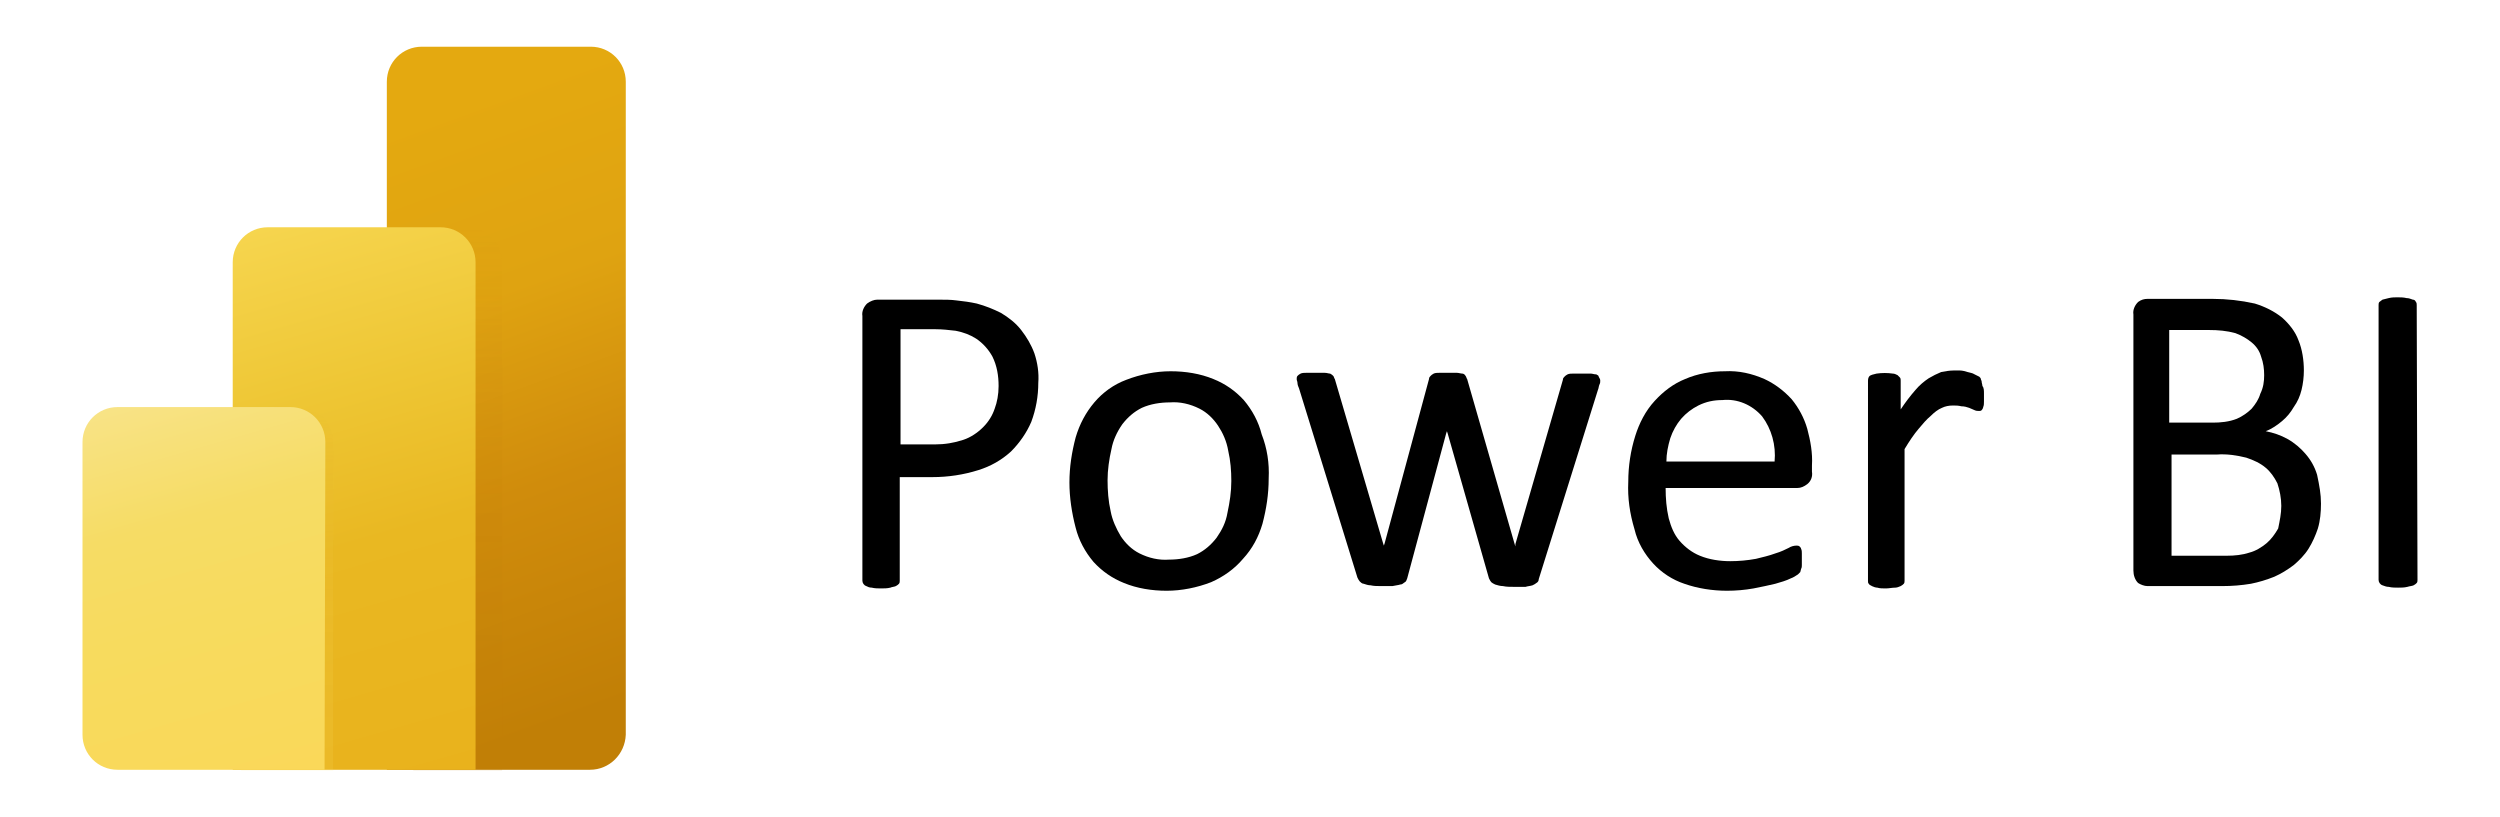 <?xml version="1.0" encoding="utf-8"?>
<!-- Generator: Adobe Illustrator 26.0.1, SVG Export Plug-In . SVG Version: 6.00 Build 0)  -->
<svg version="1.1" id="Layer_1" xmlns="http://www.w3.org/2000/svg" xmlns:xlink="http://www.w3.org/1999/xlink" x="0px" y="0px"
	 width="321.2px" height="105px" viewBox="0 0 321.2 105" style="enable-background:new 0 0 321.2 105;" xml:space="preserve">
<style type="text/css">
	.st0{fill:url(#SVGID_1_);}
	.st1{opacity:0.15;fill:url(#SVGID_00000059270844518100466200000003470104005712803719_);enable-background:new    ;}
	.st2{fill:url(#SVGID_00000103984293303837811230000014414697190893291947_);}
	.st3{opacity:0.15;fill:url(#SVGID_00000079479312216295893390000010385310216009995420_);enable-background:new    ;}
	.st4{fill:url(#SVGID_00000067948533434825452110000005050526994986440080_);}
	.st5{display:none;}
	.st6{display:inline;}
</style>
<g id="Layer_1_00000168829578742501602150000003818836202726175636_">
	<g>
		
			<linearGradient id="SVGID_1_" gradientUnits="userSpaceOnUse" x1="50.693" y1="217.252" x2="78.247" y2="141.548" gradientTransform="matrix(1 0 0 -1 0 232.31)">
			<stop  offset="1.000000e-02" style="stop-color:#E4A910"/>
			<stop  offset="0.32" style="stop-color:#DFA311"/>
			<stop  offset="0.63" style="stop-color:#D08C0C"/>
			<stop  offset="1" style="stop-color:#C17F06"/>
		</linearGradient>
		<path class="st0" d="M75.8,98.9H49.7V10.5c0-2.5,2-4.5,4.5-4.5h21.7c2.5,0,4.5,2,4.5,4.5v83.9C80.3,96.9,78.3,98.9,75.8,98.9z"/>
		
			<linearGradient id="SVGID_00000060743778660291478110000004040715078887763885_" gradientUnits="userSpaceOnUse" x1="58.837" y1="133.36" x2="58.837" y2="203.134" gradientTransform="matrix(1 0 0 -1 0 232.31)">
			<stop  offset="0" style="stop-color:#C17F06"/>
			<stop  offset="0.22" style="stop-color:#C17F06;stop-opacity:0.99"/>
			<stop  offset="0.37" style="stop-color:#C28006;stop-opacity:0.94"/>
			<stop  offset="0.5" style="stop-color:#C38107;stop-opacity:0.86"/>
			<stop  offset="0.61" style="stop-color:#C58207;stop-opacity:0.75"/>
			<stop  offset="0.72" style="stop-color:#C78408;stop-opacity:0.61"/>
			<stop  offset="0.82" style="stop-color:#CA8609;stop-opacity:0.43"/>
			<stop  offset="0.91" style="stop-color:#CD890B;stop-opacity:0.22"/>
			<stop  offset="1" style="stop-color:#D08C0C;stop-opacity:0"/>
		</linearGradient>
		<path style="opacity:0.15;fill:url(#SVGID_00000060743778660291478110000004040715078887763885_);enable-background:new    ;" d="
			M60,29.2h-6.9v69.8h11.4V33.7C64.5,31.2,62.5,29.2,60,29.2L60,29.2z"/>
		
			<linearGradient id="SVGID_00000006676830485265730310000007525089470338589060_" gradientUnits="userSpaceOnUse" x1="34.808" y1="203.445" x2="55.371" y2="131.739" gradientTransform="matrix(1 0 0 -1 0 232.31)">
			<stop  offset="0" style="stop-color:#F6D54E"/>
			<stop  offset="0.31" style="stop-color:#EEC634"/>
			<stop  offset="0.57" style="stop-color:#E9B822"/>
			<stop  offset="1" style="stop-color:#E9B21C"/>
		</linearGradient>
		<path style="fill:url(#SVGID_00000006676830485265730310000007525089470338589060_);" d="M61,98.9H29.9V33.7c0-2.5,2-4.5,4.5-4.5
			c0,0,0,0,0,0h22.2c2.5,0,4.5,2,4.5,4.5V98.9z"/>
		
			<linearGradient id="SVGID_00000082369583339817437840000009117083496039611839_" gradientUnits="userSpaceOnUse" x1="36.907" y1="133.351" x2="36.907" y2="180.035" gradientTransform="matrix(1 0 0 -1 0 232.31)">
			<stop  offset="0" style="stop-color:#F7DB5E"/>
			<stop  offset="0.2" style="stop-color:#F7DA5D;stop-opacity:0.99"/>
			<stop  offset="0.34" style="stop-color:#F5D75A;stop-opacity:0.95"/>
			<stop  offset="0.45" style="stop-color:#F3D255;stop-opacity:0.89"/>
			<stop  offset="0.56" style="stop-color:#EFCC4E;stop-opacity:0.8"/>
			<stop  offset="0.66" style="stop-color:#EBC345;stop-opacity:0.69"/>
			<stop  offset="0.75" style="stop-color:#E6B839;stop-opacity:0.55"/>
			<stop  offset="0.84" style="stop-color:#DFAB2C;stop-opacity:0.39"/>
			<stop  offset="0.92" style="stop-color:#D89C1D;stop-opacity:0.21"/>
			<stop  offset="1" style="stop-color:#D08C0C;stop-opacity:0"/>
		</linearGradient>
		<path style="opacity:0.15;fill:url(#SVGID_00000082369583339817437840000009117083496039611839_);enable-background:new    ;" d="
			M38.3,52.3H31V99h11.8V56.8C42.8,54.3,40.8,52.3,38.3,52.3z"/>
		
			<linearGradient id="SVGID_00000087377699877348317640000017240868668061637551_" gradientUnits="userSpaceOnUse" x1="19.074" y1="181.367" x2="33.513" y2="131.006" gradientTransform="matrix(1 0 0 -1 0 232.31)">
			<stop  offset="0" style="stop-color:#F8E386"/>
			<stop  offset="0.31" style="stop-color:#F6DC65"/>
			<stop  offset="0.57" style="stop-color:#F7DB5E"/>
			<stop  offset="1" style="stop-color:#FAD859"/>
		</linearGradient>
		<path style="fill:url(#SVGID_00000087377699877348317640000017240868668061637551_);" d="M41.7,98.9H15.1c-2.5,0-4.5-2-4.5-4.5
			c0,0,0,0,0,0V56.8c0-2.5,2-4.5,4.5-4.5h22.2c2.5,0,4.5,2,4.5,4.5l0,0L41.7,98.9z"/>
	</g>
	<g class="st5">
		<path class="st6" d="M13.2,64.2c-0.4,0-0.7-0.4-0.7-0.7V42.6c0-0.7,0.3-1.2,0.7-1.2h5.3c2.8,0,5.3,1.7,6.3,4.2
			c0.8,2.1,0.4,4.5-0.9,6.3c-1.2,1.8-3.2,2.9-5.1,2.9l-4.8,0.1v8.6C13.9,63.9,13.6,64.2,13.2,64.2L13.2,64.2z M13.9,53.4h4.8
			c2.6,0,5-2.7,5-5.5c0-2.8-2.3-5-5-5h-4.8V53.4z"/>
		<path class="st6" d="M35,64.6c-4.5,0-8.1-3.8-8.1-8.5s3.6-8.5,8.1-8.5s8.1,3.8,8.1,8.5S39.5,64.6,35,64.6z M35,49
			c-3.6,0-6.6,3.2-6.6,7.1s3,7,6.6,7s6.6-3.2,6.6-7S38.7,49,35,49L35,49z"/>
		<path class="st6" d="M60.2,64.6c-0.3,0-0.5-0.2-0.6-0.5v0l-0.1-0.1l-4.1-13.3l-4.1,13.3l0,0c0,0,0,0.1,0,0.1
			c-0.1,0.3-0.4,0.4-0.6,0.4c-0.1,0-0.2,0-0.3-0.1c0,0-0.1,0-0.1,0c-0.2-0.1-0.3-0.2-0.3-0.4l-4.5-15.4c-0.2-0.4,0-0.8,0.4-1
			c0.1,0,0.2-0.1,0.3-0.1c0.3,0,0.6,0.2,0.7,0.5l3.8,13.9l4.1-13.3c0.2-0.4,0.7-0.6,1.1-0.4c0.2,0.1,0.3,0.2,0.4,0.4L60.3,62
			l4.4-13.9c0.1-0.3,0.4-0.5,0.7-0.5c0.1,0,0.2,0,0.3,0.1c0.4,0.2,0.6,0.6,0.4,1l-5,15.4c-0.1,0.2-0.2,0.3-0.3,0.4
			c-0.1,0.1-0.2,0.1-0.4,0.2L60.2,64.6z"/>
		<path class="st6" d="M75.4,64.6c-4.4,0-7.4-3.5-7.4-8.5c0-5.1,2.8-8.5,7.3-8.6c5.8,0,6.5,4,6.5,7.9v0.1c0,0.4-0.3,0.7-0.7,0.7
			c0,0,0,0,0,0H69.4v0.1c0.2,4.1,2.3,6.5,5.9,6.7c0.1,0,0.3,0,0.4,0c1.4,0,2.8-0.4,3.9-1.3c0.3-0.3,0.5-0.4,0.7-0.4
			c0.1,0,0.2,0.1,0.3,0.1c0.4,0.2,0.5,0.7,0.2,1.1C80.1,63.6,78.3,64.6,75.4,64.6z M75.2,49c-3,0-5.3,1.6-5.7,5.7l0,0.1h10.7
			C80.3,52.3,80,49,75.2,49z"/>
		<path class="st6" d="M86.7,64.6c-0.4,0-0.8-0.3-0.8-0.7c0,0,0,0,0,0V48.3c0-0.4,0.3-0.8,0.8-0.8c0,0,0,0,0,0
			c0.4,0,0.7,0.3,0.7,0.8v1.9l0.2,0c1.1-1.6,3-2.6,5-2.6c0.4,0,1,0.2,1,0.6S93.4,49,92.7,49c-2.2,0-3.1,0.6-3.8,1.3
			c-1.5,1.6-1.5,4-1.5,4.1v9.5C87.4,64.3,87.1,64.6,86.7,64.6z"/>
		<path class="st6" d="M105.6,64.2c-0.4,0-0.7-0.3-0.7-0.7c0,0,0,0,0,0V41.9c0-0.4,0.3-0.7,0.7-0.7h5.6c3.1,0,5.7,2.6,5.7,5.7
			c0,1.7-1.4,3.9-3.1,4.9l-0.2,0.1l0.2,0.1c2.6,0.9,4,2.9,4,5.7c0,3.6-2.9,6.5-6.5,6.5L105.6,64.2z M106.3,62.7h4.9
			c2.8,0,5.1-2.3,5.1-5.1c0,0,0,0,0,0c0-2.7-2.2-4.6-5.1-4.6h-4.9V62.7z M106.3,51.6h4.4c2.3,0,4.7-2.4,4.7-4.7
			c0-2.3-1.9-4.2-4.2-4.3h-4.9V51.6z"/>
		<path class="st6" d="M123.6,64.2c-0.4,0-0.7-0.3-0.7-0.7V41.9c0-0.4,0.3-0.7,0.7-0.7c0.4,0,0.7,0.3,0.7,0.7v21.6
			C124.3,63.9,124,64.2,123.6,64.2C123.6,64.2,123.6,64.2,123.6,64.2z"/>
	</g>
</g>
<g>
	<path d="M133.4,49.2c0,1.7-0.3,3.4-0.9,5c-0.6,1.4-1.5,2.7-2.6,3.8c-1.2,1.1-2.6,1.9-4.2,2.4c-1.9,0.6-3.9,0.9-5.9,0.9h-4.2v13.3
		c0,0.1,0,0.3-0.1,0.4c-0.1,0.1-0.2,0.2-0.4,0.3c-0.2,0.1-0.5,0.1-0.7,0.2c-0.4,0.1-0.8,0.1-1.2,0.1c-0.4,0-0.8,0-1.2-0.1
		c-0.3,0-0.5-0.1-0.7-0.2c-0.3-0.1-0.5-0.4-0.5-0.7v-34c-0.1-0.6,0.2-1.2,0.6-1.6c0.4-0.3,0.9-0.5,1.3-0.5h7.9c0.8,0,1.6,0,2.3,0.1
		c0.9,0.1,1.7,0.2,2.6,0.4c1.1,0.3,2.1,0.7,3.1,1.2c1,0.6,1.9,1.3,2.6,2.2c0.7,0.9,1.3,1.9,1.7,3C133.3,46.6,133.5,47.9,133.4,49.2z
		 M128.3,49.6c0-1.3-0.2-2.6-0.8-3.8c-0.5-0.9-1.2-1.7-2.1-2.3c-0.8-0.5-1.6-0.8-2.6-1c-0.9-0.1-1.7-0.2-2.6-0.2h-4.5v14.8h4.4
		c1.3,0,2.5-0.2,3.7-0.6c0.9-0.3,1.8-0.9,2.5-1.6c0.7-0.7,1.2-1.5,1.5-2.4C128.1,51.7,128.3,50.7,128.3,49.6z"/>
	<path d="M163,61.5c0,2-0.3,3.9-0.8,5.8c-0.5,1.7-1.3,3.2-2.5,4.5c-1.1,1.3-2.5,2.3-4.1,3c-1.8,0.7-3.8,1.1-5.7,1.1
		c-1.9,0-3.8-0.3-5.5-1c-1.5-0.6-2.8-1.5-3.9-2.7c-1.1-1.3-1.9-2.8-2.3-4.4c-0.5-1.9-0.8-3.9-0.8-5.8c0-2,0.3-3.9,0.8-5.8
		c0.5-1.7,1.3-3.2,2.4-4.5c1.1-1.3,2.5-2.3,4.1-2.9c1.8-0.7,3.8-1.1,5.7-1.1c1.9,0,3.8,0.3,5.5,1c1.5,0.6,2.8,1.5,3.9,2.7
		c1.1,1.3,1.9,2.8,2.3,4.4C162.8,57.6,163.1,59.5,163,61.5z M158.2,61.8c0-1.3-0.1-2.6-0.4-3.9c-0.2-1.2-0.7-2.3-1.3-3.2
		c-0.6-0.9-1.4-1.7-2.4-2.2c-1.2-0.6-2.5-0.9-3.8-0.8c-1.2,0-2.5,0.2-3.6,0.7c-1,0.5-1.8,1.2-2.5,2.1c-0.7,1-1.2,2.1-1.4,3.2
		c-0.3,1.3-0.5,2.7-0.5,4c0,1.3,0.1,2.7,0.4,4c0.2,1.1,0.7,2.2,1.3,3.2c0.6,0.9,1.4,1.7,2.4,2.2c1.2,0.6,2.5,0.9,3.8,0.8
		c1.2,0,2.5-0.2,3.6-0.7c1-0.5,1.8-1.2,2.5-2.1c0.7-1,1.2-2,1.4-3.2C158,64.5,158.2,63.2,158.2,61.8L158.2,61.8z"/>
	<path d="M205.6,48.9c0,0.2,0,0.3-0.1,0.5c-0.1,0.2-0.1,0.5-0.2,0.7l-7.6,24.3c0,0.2-0.1,0.4-0.3,0.5c-0.1,0.1-0.3,0.2-0.5,0.3
		c-0.3,0.1-0.6,0.1-0.9,0.2c-0.4,0-0.9,0-1.4,0s-1.1,0-1.5-0.1c-0.3,0-0.7-0.1-1-0.2c-0.2-0.1-0.4-0.2-0.5-0.3
		c-0.1-0.1-0.2-0.3-0.3-0.5l-5.3-18.6l-0.1-0.3l-0.1,0.3l-5,18.6c-0.1,0.2-0.1,0.4-0.3,0.5c-0.2,0.1-0.3,0.3-0.6,0.3
		c-0.3,0.1-0.6,0.1-1,0.2c-0.4,0-0.9,0-1.4,0c-0.5,0-1,0-1.4-0.1c-0.3,0-0.6-0.1-0.9-0.2c-0.2,0-0.4-0.2-0.5-0.3
		c-0.1-0.1-0.2-0.3-0.3-0.5l-7.5-24.3c-0.1-0.2-0.2-0.5-0.2-0.7c0-0.2-0.1-0.3-0.1-0.5c0-0.1,0-0.3,0.1-0.4c0.1-0.1,0.2-0.2,0.4-0.3
		c0.2-0.1,0.5-0.1,0.7-0.1c0.3,0,0.7,0,1.1,0s1,0,1.3,0c0.3,0,0.5,0.1,0.7,0.1c0.2,0.1,0.3,0.2,0.4,0.3c0.1,0.1,0.1,0.3,0.2,0.4
		l6.2,21.1l0.1,0.3l0.1-0.3l5.7-21.1c0-0.2,0.1-0.3,0.2-0.4c0.1-0.1,0.2-0.2,0.4-0.3c0.2-0.1,0.5-0.1,0.7-0.1c0.3,0,0.7,0,1.2,0
		s0.8,0,1.1,0c0.2,0,0.5,0.1,0.7,0.1c0.1,0,0.3,0.1,0.4,0.3c0.1,0.1,0.1,0.3,0.2,0.4l6.1,21.2l0.1,0.3v-0.3l6.1-21.1
		c0-0.2,0.1-0.3,0.2-0.4c0.1-0.1,0.2-0.2,0.4-0.3c0.2-0.1,0.5-0.1,0.7-0.1c0.3,0,0.7,0,1.2,0s0.8,0,1.1,0c0.2,0,0.4,0.1,0.7,0.1
		c0.1,0.1,0.3,0.1,0.3,0.3C205.5,48.6,205.6,48.7,205.6,48.9z"/>
	<path d="M232.8,60.6c0.1,0.6-0.1,1.2-0.6,1.6c-0.4,0.3-0.8,0.5-1.3,0.5h-16.9c0,1.3,0.1,2.6,0.4,3.9c0.3,1.1,0.7,2.1,1.4,2.9
		c0.7,0.8,1.6,1.5,2.6,1.9c1.2,0.5,2.6,0.7,3.9,0.7c1.1,0,2.2-0.1,3.3-0.3c0.8-0.2,1.7-0.4,2.5-0.7c0.7-0.2,1.3-0.5,1.7-0.7
		c0.3-0.2,0.7-0.3,1-0.3c0.1,0,0.3,0,0.4,0.1c0.1,0.1,0.2,0.2,0.2,0.3c0.1,0.2,0.1,0.4,0.1,0.6c0,0.3,0,0.6,0,0.9c0,0.2,0,0.4,0,0.6
		c0,0.2,0,0.3-0.1,0.5c0,0.1-0.1,0.3-0.1,0.4c-0.1,0.1-0.2,0.2-0.3,0.3c-0.3,0.2-0.6,0.4-0.9,0.5c-0.6,0.3-1.3,0.5-2,0.7
		c-0.8,0.2-1.8,0.4-2.8,0.6c-1.1,0.2-2.3,0.3-3.4,0.3c-1.9,0-3.8-0.3-5.5-0.9c-1.5-0.5-2.9-1.4-4-2.6c-1.1-1.2-2-2.7-2.4-4.4
		c-0.6-2-0.9-4-0.8-6.1c0-2,0.3-4,0.9-5.9c0.5-1.6,1.3-3.2,2.5-4.5c1.1-1.2,2.4-2.2,3.9-2.8c1.6-0.7,3.4-1,5.1-1
		c1.8-0.1,3.5,0.3,5.1,1c1.3,0.6,2.5,1.5,3.5,2.6c0.9,1.1,1.6,2.4,2,3.8c0.4,1.5,0.7,3.1,0.6,4.7L232.8,60.6z M228,59.3
		c0.2-2.1-0.4-4.2-1.6-5.8c-1.3-1.5-3.2-2.3-5.1-2.1c-1.1,0-2.1,0.2-3.1,0.7c-0.8,0.4-1.6,1-2.2,1.7c-0.6,0.7-1.1,1.6-1.4,2.5
		c-0.3,1-0.5,2-0.5,3L228,59.3z"/>
	<path d="M254.9,50.6c0,0.4,0,0.8,0,1c0,0.2,0,0.5-0.1,0.7c0,0.1-0.1,0.3-0.2,0.4c-0.1,0.1-0.2,0.1-0.3,0.1c-0.2,0-0.4,0-0.6-0.1
		c-0.2-0.1-0.5-0.2-0.7-0.3c-0.3-0.1-0.6-0.2-1-0.2c-0.4-0.1-0.7-0.1-1.1-0.1c-0.5,0-1,0.1-1.4,0.3c-0.5,0.2-1,0.6-1.4,1
		c-0.6,0.5-1.1,1.1-1.6,1.7c-0.6,0.7-1.2,1.6-1.8,2.6v16.9c0,0.1,0,0.3-0.1,0.4c-0.1,0.1-0.2,0.2-0.4,0.3c-0.2,0.1-0.5,0.2-0.7,0.2
		c-0.4,0-0.8,0.1-1.2,0.1c-0.4,0-0.8,0-1.1-0.1c-0.2,0-0.5-0.1-0.7-0.2c-0.1-0.1-0.3-0.1-0.4-0.3c-0.1-0.1-0.1-0.2-0.1-0.4V48.9
		c0-0.3,0.1-0.6,0.4-0.7c0.2-0.1,0.4-0.1,0.7-0.2c0.7-0.1,1.4-0.1,2.1,0c0.2,0,0.4,0.1,0.6,0.2c0.1,0.1,0.2,0.2,0.3,0.3
		c0.1,0.1,0.1,0.3,0.1,0.4v3.7c0.6-0.9,1.2-1.7,1.9-2.5c0.5-0.6,1.1-1.1,1.7-1.5c0.5-0.3,1.1-0.6,1.6-0.8c0.5-0.1,1.1-0.2,1.6-0.2
		c0.3,0,0.5,0,0.8,0c0.3,0,0.7,0.1,1,0.2c0.3,0.1,0.6,0.1,0.9,0.3c0.2,0.1,0.4,0.2,0.6,0.3c0.1,0.1,0.2,0.2,0.2,0.3
		c0,0.1,0.1,0.2,0.1,0.3c0,0.2,0.1,0.4,0.1,0.6C254.9,49.8,254.9,50.2,254.9,50.6z"/>
	<path d="M298.2,64.7c0,1.1-0.1,2.2-0.4,3.2c-0.3,0.9-0.7,1.8-1.2,2.6c-0.5,0.8-1.2,1.5-1.9,2.1c-0.8,0.6-1.6,1.1-2.5,1.5
		c-1,0.4-2,0.7-3,0.9c-1.2,0.2-2.4,0.3-3.7,0.3h-9.6c-0.4,0-0.9-0.2-1.2-0.4c-0.4-0.4-0.6-1-0.6-1.6V40.4c-0.1-0.6,0.2-1.2,0.6-1.6
		c0.4-0.3,0.8-0.4,1.2-0.4h8.4c1.8,0,3.6,0.2,5.4,0.6c1.3,0.4,2.5,1,3.5,1.8c0.9,0.8,1.7,1.8,2.1,2.9c0.5,1.2,0.7,2.6,0.7,3.9
		c0,0.8-0.1,1.7-0.3,2.5c-0.2,0.8-0.5,1.5-1,2.2c-0.4,0.7-0.9,1.3-1.5,1.8c-0.6,0.5-1.3,1-2.1,1.3c1,0.2,1.9,0.5,2.8,1
		c0.9,0.5,1.7,1.2,2.3,1.9c0.7,0.8,1.2,1.7,1.5,2.7C298,62.4,298.2,63.5,298.2,64.7z M290.9,48.2c0-0.8-0.1-1.6-0.4-2.4
		c-0.2-0.7-0.6-1.3-1.2-1.8c-0.6-0.5-1.3-0.9-2.1-1.2c-1.1-0.3-2.2-0.4-3.4-0.4h-5.1v11.9h5.6c1,0,2.1-0.1,3.1-0.5
		c0.7-0.3,1.4-0.8,1.9-1.3c0.5-0.6,0.9-1.2,1.1-1.9C290.8,49.8,290.9,49,290.9,48.2L290.9,48.2z M293.1,65c0-1-0.2-2-0.5-2.9
		c-0.4-0.8-0.9-1.5-1.5-2c-0.7-0.6-1.6-1-2.5-1.3c-1.2-0.3-2.5-0.5-3.8-0.4h-5.8v13h7.1c1,0,2-0.1,2.9-0.4c0.8-0.2,1.6-0.7,2.2-1.2
		c0.6-0.5,1.1-1.2,1.5-1.9C292.9,66.9,293.1,66,293.1,65L293.1,65z"/>
	<path d="M310.6,74.5c0,0.1,0,0.3-0.1,0.4c-0.1,0.1-0.2,0.2-0.4,0.3c-0.2,0.1-0.5,0.1-0.8,0.2c-0.4,0.1-0.8,0.1-1.2,0.1
		c-0.4,0-0.8,0-1.2-0.1c-0.3,0-0.5-0.1-0.8-0.2c-0.3-0.1-0.5-0.4-0.5-0.7V39.2c0-0.1,0-0.3,0.1-0.4c0.1-0.1,0.3-0.2,0.4-0.3
		c0.3-0.1,0.5-0.1,0.8-0.2c0.4-0.1,0.8-0.1,1.1-0.1c0.4,0,0.8,0,1.2,0.1c0.3,0,0.5,0.1,0.8,0.2c0.2,0,0.3,0.1,0.4,0.3
		c0.1,0.1,0.1,0.3,0.1,0.4L310.6,74.5z"/>
</g>
</svg>
